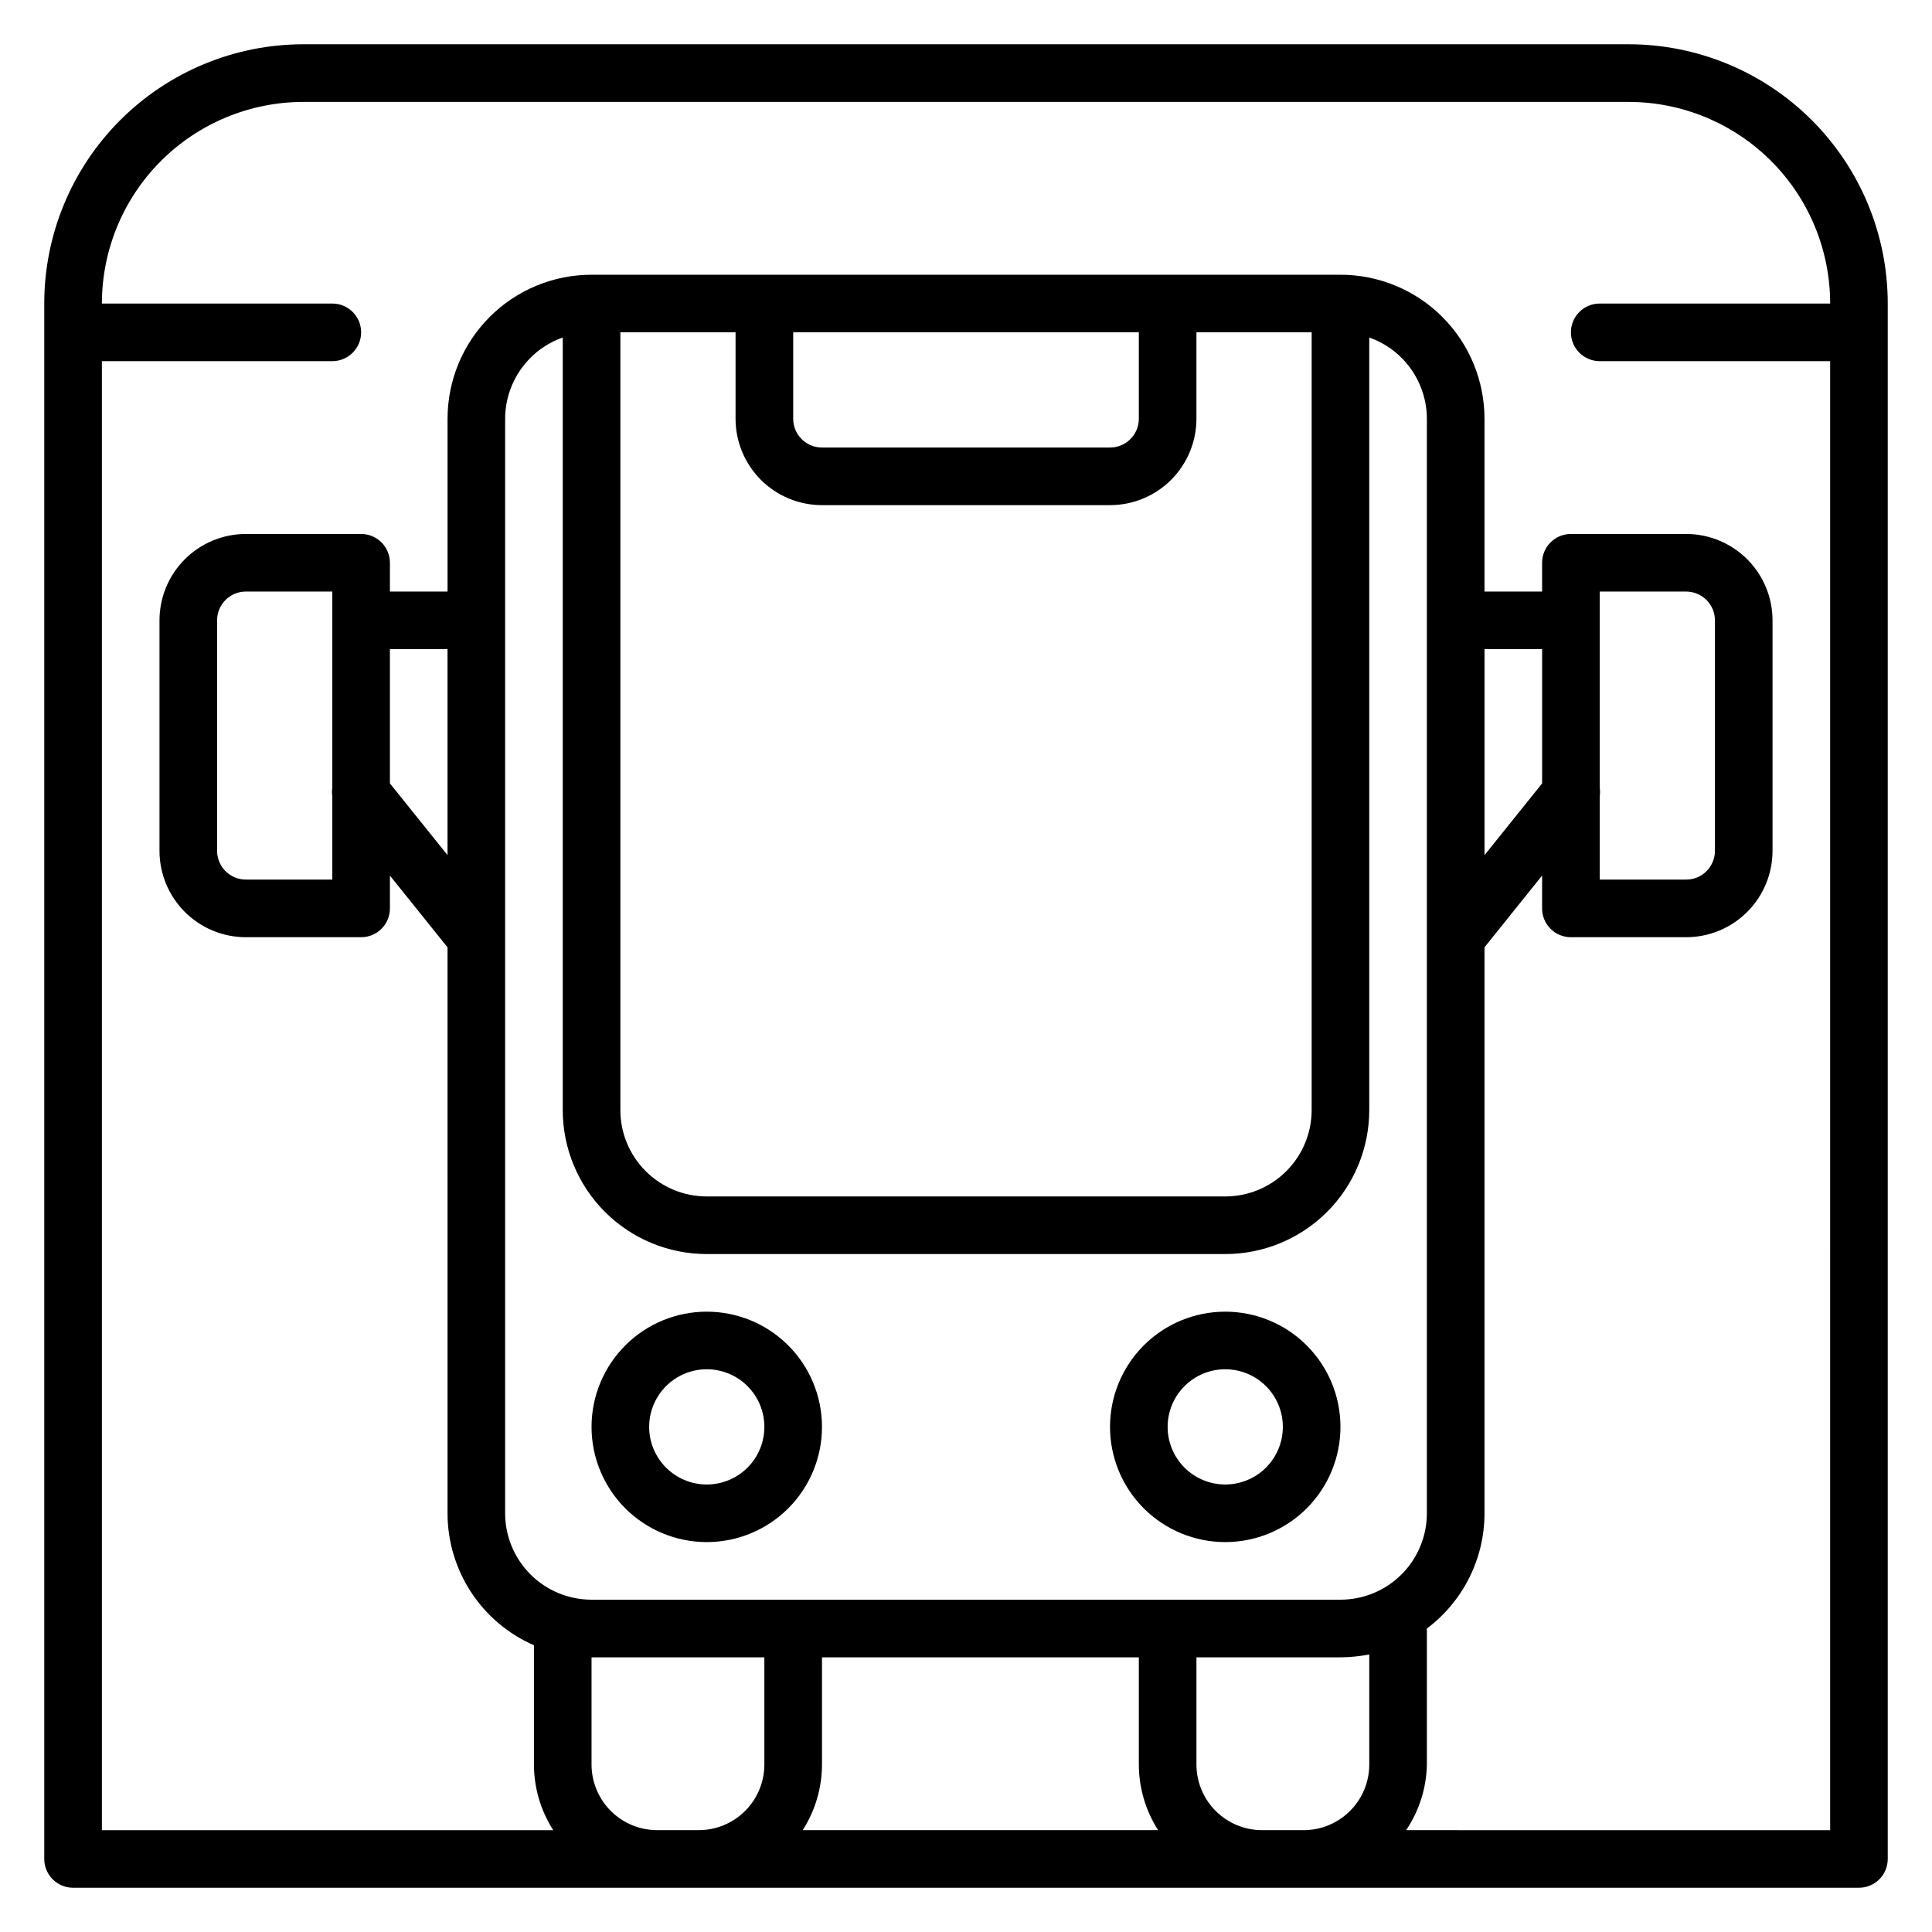 <?xml version="1.0" encoding="UTF-8"?>
<!-- Uploaded to: ICON Repo, www.iconrepo.com, Generator: ICON Repo Mixer Tools -->
<svg fill="#000000" width="800px" height="800px" version="1.1" viewBox="144 144 512 512" xmlns="http://www.w3.org/2000/svg">
 <g>
  <path d="m575.57 155.73h-351.14c-18.223 0-35.695 7.238-48.582 20.121-12.883 12.887-20.121 30.359-20.121 48.582v412.21c0 2.023 0.805 3.965 2.238 5.398 1.43 1.43 3.371 2.234 5.394 2.234h473.28c2.023 0 3.965-0.805 5.398-2.234 1.43-1.434 2.234-3.375 2.234-5.398v-412.21c0-18.223-7.238-35.695-20.121-48.582-12.887-12.883-30.359-20.121-48.578-20.121zm-257.4 473.28c-4.617 0-9.043-1.836-12.309-5.098-3.262-3.266-5.098-7.691-5.098-12.309v-28.395h45.801v28.398-0.004c0 4.617-1.832 9.043-5.098 12.309-3.262 3.262-7.688 5.098-12.305 5.098zm-86.105-276.26c-0.117 0.762-0.117 1.531 0 2.293v22.059h-22.902c-4.215 0-7.633-3.418-7.633-7.633v-61.066c0-4.219 3.418-7.637 7.633-7.637h22.902zm15.266-36.715h15.266v54.578l-15.266-19.008zm30.535-61.066v-0.004c0.012-4.723 1.488-9.328 4.219-13.184 2.734-3.852 6.594-6.766 11.047-8.34v204.73c0 10.125 4.023 19.832 11.18 26.992 7.156 7.156 16.867 11.176 26.988 11.176h137.4c10.125 0 19.832-4.019 26.988-11.176 7.16-7.16 11.18-16.867 11.18-26.992v-204.73c4.453 1.574 8.312 4.488 11.047 8.34 2.734 3.856 4.207 8.461 4.219 13.184v290.07c0 6.074-2.41 11.898-6.707 16.191-4.293 4.297-10.117 6.707-16.191 6.707h-198.47c-6.07 0-11.898-2.41-16.191-6.707-4.293-4.293-6.707-10.117-6.707-16.191zm61.066-22.902v22.902-0.004c0 6.074 2.414 11.898 6.707 16.195 4.297 4.293 10.121 6.707 16.195 6.707h76.332c6.074 0 11.898-2.414 16.195-6.707 4.293-4.297 6.707-10.121 6.707-16.195v-22.898h30.535v206.1c0 6.074-2.414 11.898-6.707 16.195-4.297 4.293-10.121 6.707-16.195 6.707h-137.4c-6.074 0-11.898-2.414-16.191-6.707-4.297-4.297-6.707-10.121-6.707-16.195v-206.1zm106.87 0v22.902l0.004-0.004c0 2.027-0.805 3.969-2.238 5.398-1.43 1.434-3.371 2.238-5.398 2.238h-76.332c-4.215 0-7.633-3.418-7.633-7.637v-22.898zm122.14 122.98c0.117-0.762 0.117-1.531 0-2.293v-51.984h22.902c2.023 0 3.965 0.805 5.398 2.238 1.43 1.43 2.234 3.371 2.234 5.398v61.066c0 2.023-0.805 3.965-2.234 5.398-1.434 1.43-3.375 2.234-5.398 2.234h-22.902zm-15.266-3.434-15.266 19.008v-54.582h15.266zm-190.84 231.6h83.969v28.398-0.004c0.004 6.172 1.781 12.211 5.113 17.406h-94.199c3.336-5.195 5.109-11.234 5.117-17.406zm116.64 45.801h-0.004c-4.613 0-9.039-1.836-12.305-5.098-3.266-3.266-5.098-7.691-5.098-12.309v-28.395h38.168c2.562-0.02 5.117-0.277 7.633-0.766v29.16c0 4.617-1.832 9.043-5.098 12.309-3.266 3.262-7.691 5.098-12.309 5.098zm38.168 0h-0.004c3.469-5.152 5.379-11.195 5.496-17.406v-36.027c9.613-7.211 15.27-18.523 15.27-30.535v-150l15.266-19.008v8.703c0 2.027 0.805 3.969 2.234 5.398 1.434 1.434 3.375 2.234 5.398 2.234h30.535c6.074 0 11.898-2.41 16.191-6.707 4.297-4.293 6.707-10.117 6.707-16.191v-61.066c0-6.074-2.41-11.898-6.707-16.195-4.293-4.293-10.117-6.707-16.191-6.707h-30.535c-4.215 0-7.633 3.418-7.633 7.633v7.633h-15.266v-45.801c0-10.121-4.023-19.828-11.18-26.988-7.16-7.156-16.867-11.176-26.988-11.176h-198.47c-10.121 0-19.828 4.019-26.988 11.176-7.156 7.16-11.176 16.867-11.176 26.988v45.801h-15.27v-7.633c0-2.023-0.805-3.965-2.234-5.398-1.434-1.43-3.375-2.234-5.398-2.234h-30.535c-6.07 0-11.898 2.414-16.191 6.707-4.293 4.297-6.707 10.121-6.707 16.195v61.066c0 6.074 2.414 11.898 6.707 16.191 4.293 4.297 10.121 6.707 16.191 6.707h30.535c2.023 0 3.965-0.801 5.398-2.234 1.43-1.43 2.234-3.371 2.234-5.398v-8.699l15.266 19.008 0.004 150c0.004 7.422 2.172 14.684 6.238 20.895 4.066 6.207 9.855 11.098 16.66 14.066v31.602c0.008 6.172 1.781 12.211 5.113 17.406h-119.61v-389.31h61.066c4.215 0 7.633-3.418 7.633-7.633s-3.418-7.633-7.633-7.633h-61.066c0-14.172 5.629-27.766 15.648-37.785s23.613-15.648 37.785-15.648h351.14c14.168 0 27.762 5.629 37.781 15.648 10.023 10.02 15.652 23.613 15.652 37.785h-61.07c-4.215 0-7.633 3.418-7.633 7.633s3.418 7.633 7.633 7.633h61.066l0.004 389.31z"/>
  <path d="m468.7 552.67c8.098 0 15.863-3.219 21.59-8.941 5.727-5.727 8.945-13.496 8.945-21.594 0-8.098-3.219-15.863-8.945-21.59-5.727-5.727-13.492-8.941-21.59-8.941-8.098 0-15.863 3.215-21.59 8.941-5.727 5.727-8.945 13.492-8.945 21.59 0 8.098 3.219 15.867 8.945 21.594 5.727 5.723 13.492 8.941 21.59 8.941zm0-45.801c4.051 0 7.934 1.609 10.797 4.473 2.863 2.863 4.469 6.746 4.469 10.793 0 4.051-1.605 7.934-4.469 10.797-2.863 2.863-6.746 4.473-10.797 4.473-4.047 0-7.934-1.609-10.793-4.473-2.863-2.863-4.473-6.746-4.473-10.797 0-4.047 1.609-7.93 4.473-10.793 2.859-2.863 6.746-4.473 10.793-4.473z"/>
  <path d="m331.3 552.67c8.098 0 15.863-3.219 21.59-8.941 5.727-5.727 8.945-13.496 8.945-21.594 0-8.098-3.219-15.863-8.945-21.59-5.727-5.727-13.492-8.941-21.59-8.941s-15.863 3.215-21.59 8.941c-5.727 5.727-8.945 13.492-8.945 21.59 0 8.098 3.219 15.867 8.945 21.594 5.727 5.723 13.492 8.941 21.59 8.941zm0-45.801c4.051 0 7.934 1.609 10.797 4.473 2.863 2.863 4.469 6.746 4.469 10.793 0 4.051-1.605 7.934-4.469 10.797-2.863 2.863-6.746 4.473-10.797 4.473-4.047 0-7.934-1.609-10.797-4.473-2.859-2.863-4.469-6.746-4.469-10.797 0-4.047 1.609-7.93 4.469-10.793 2.863-2.863 6.75-4.473 10.797-4.473z"/>
 </g>
</svg>